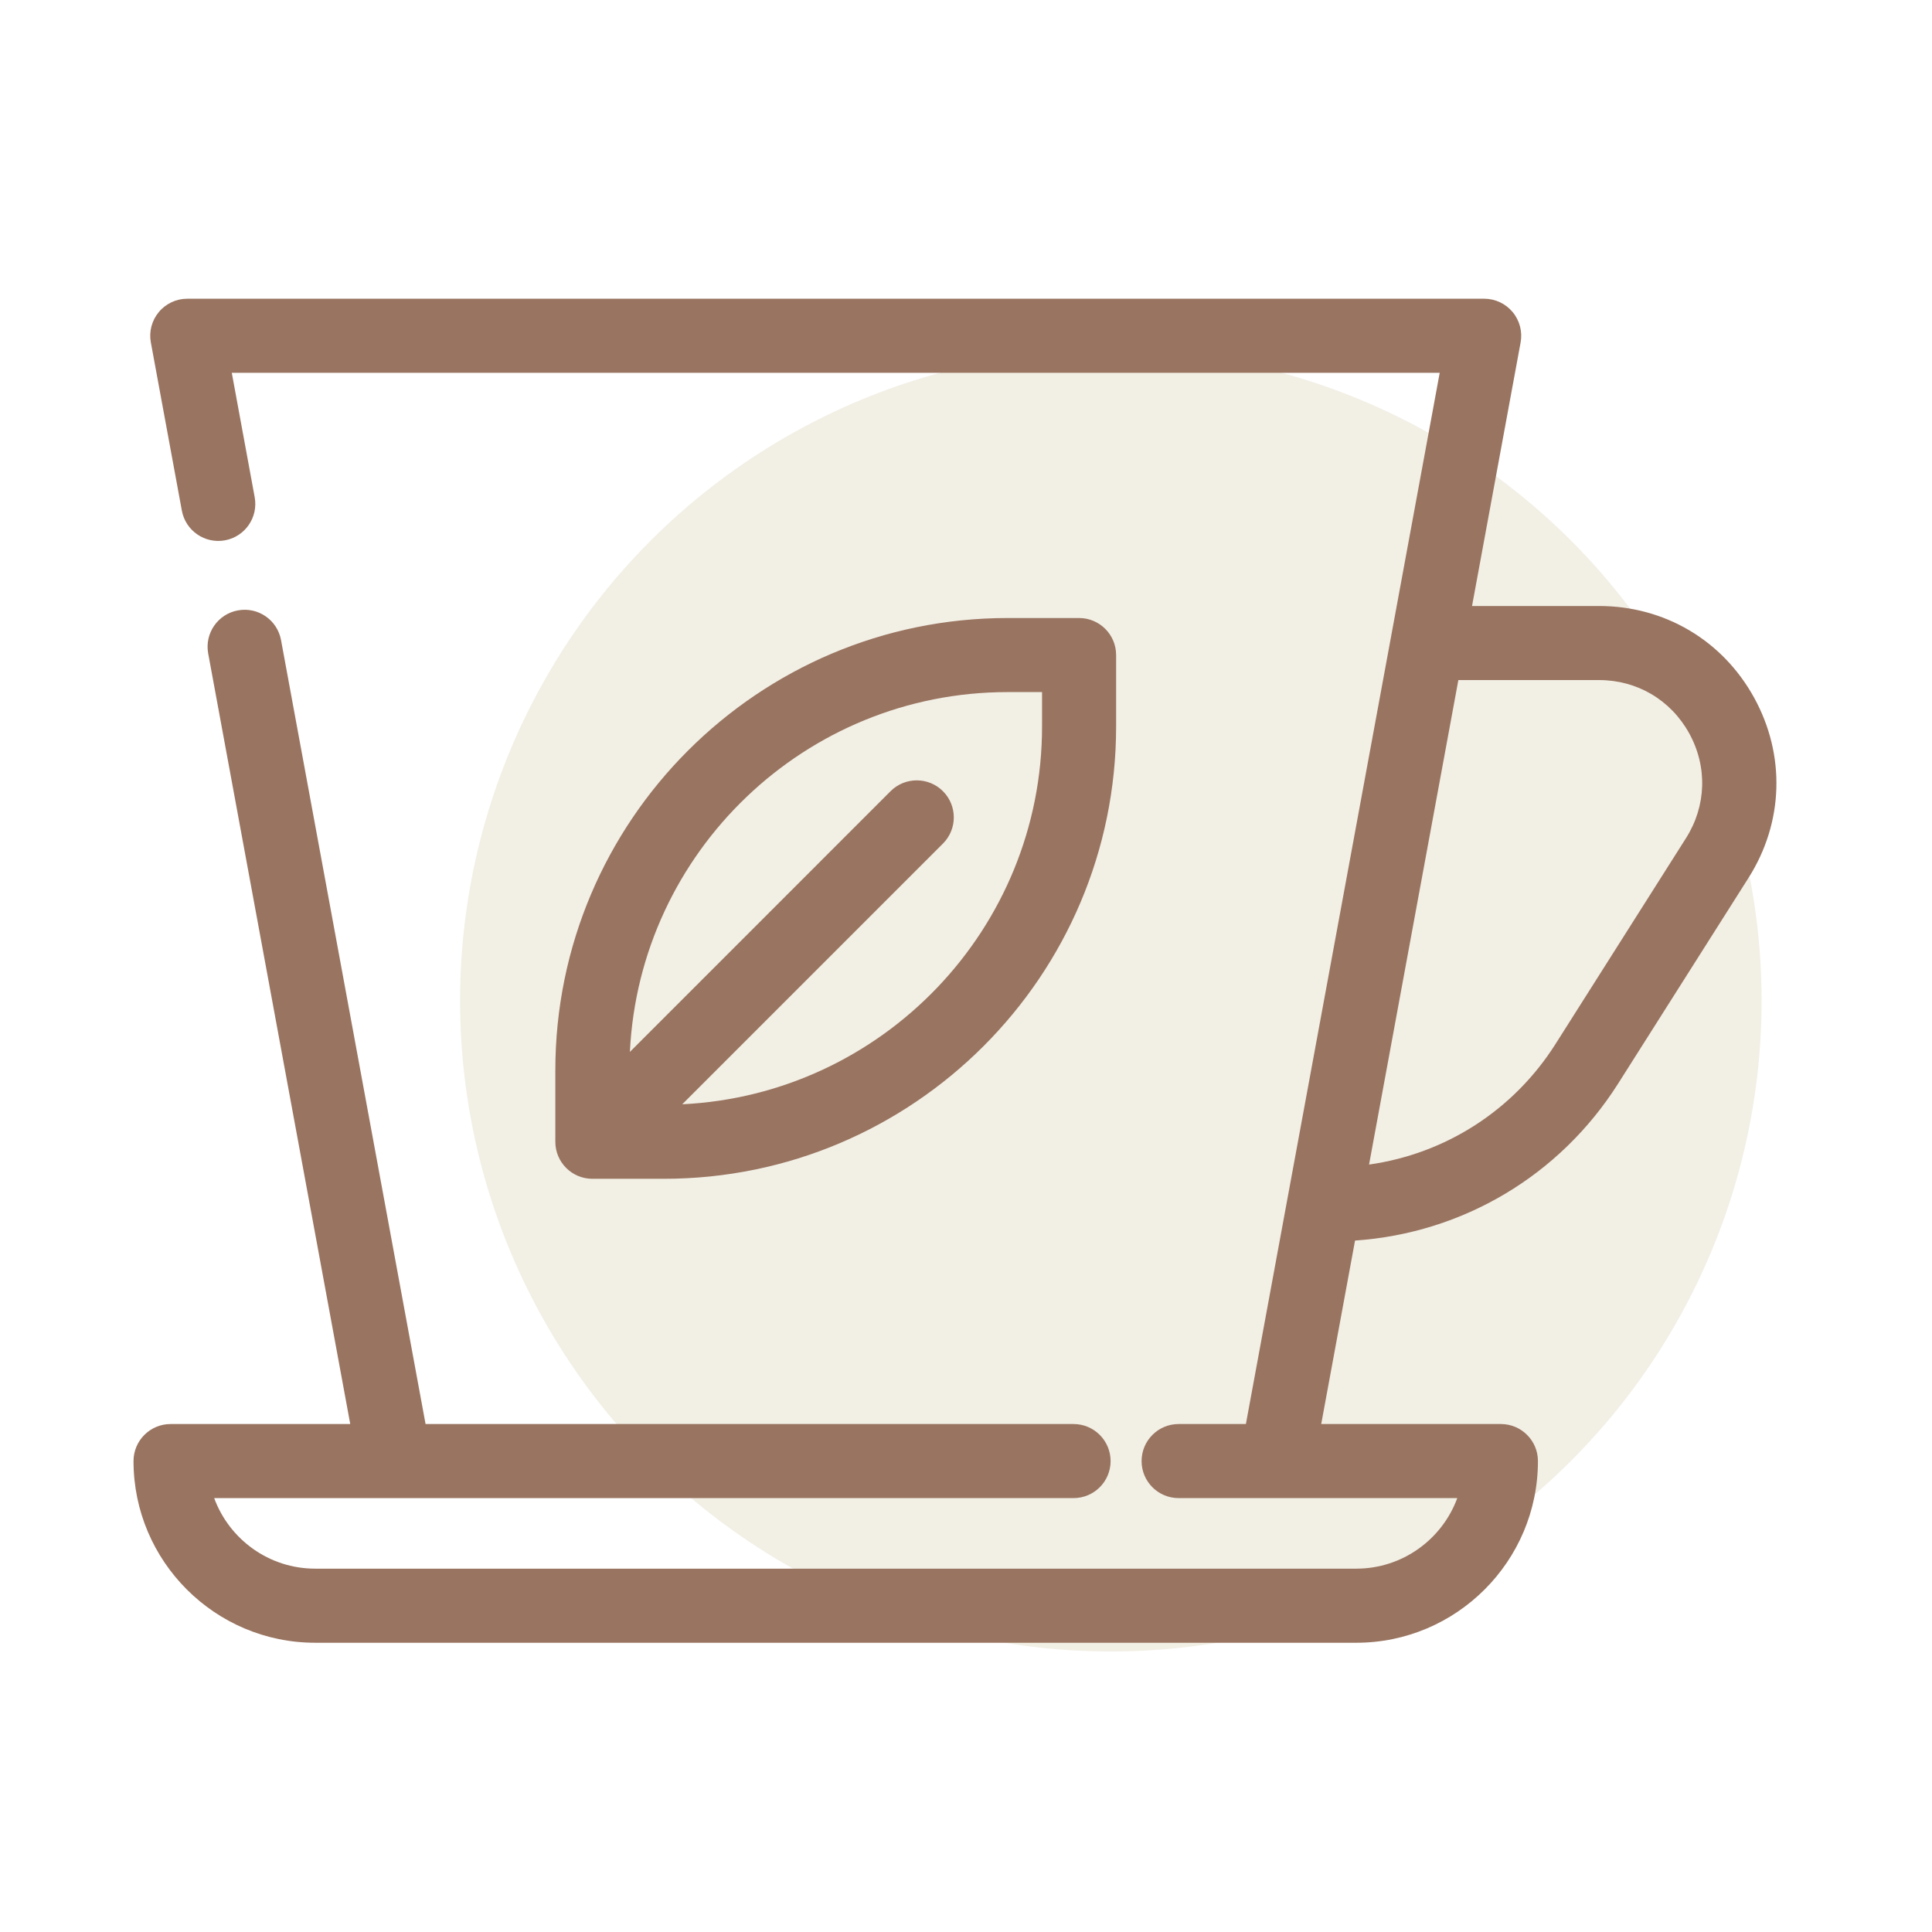 <svg width="63" height="63" viewBox="0 0 63 63" fill="none" xmlns="http://www.w3.org/2000/svg">
<circle cx="36.223" cy="32.633" r="21.22" fill="#DFD7BE" fill-opacity="0.4"/>
<path d="M57.2 22.751C56.169 20.879 54.279 19.761 52.142 19.761H48.001L49.585 11.167C49.65 10.815 49.555 10.451 49.325 10.176C49.096 9.9 48.756 9.741 48.397 9.741H6.107C5.748 9.741 5.408 9.9 5.179 10.176C4.949 10.451 4.854 10.815 4.919 11.167L5.93 16.65C6.051 17.306 6.681 17.74 7.337 17.619C7.993 17.498 8.426 16.868 8.305 16.213L7.558 12.156H46.947L40.627 46.436H38.433C37.766 46.436 37.226 46.977 37.226 47.644C37.226 48.311 37.766 48.851 38.433 48.851H47.52C47.027 50.193 45.736 51.152 44.226 51.152H10.278C8.768 51.152 7.477 50.193 6.984 48.851H35.007C35.674 48.851 36.215 48.311 36.215 47.644C36.215 46.977 35.674 46.436 35.007 46.436H13.877L9.164 20.872C9.043 20.216 8.414 19.783 7.758 19.904C7.102 20.024 6.668 20.654 6.789 21.31L11.421 46.436H5.562C4.895 46.436 4.354 46.977 4.354 47.644C4.354 50.91 7.012 53.568 10.278 53.568H44.226C47.492 53.568 50.15 50.91 50.15 47.644C50.15 46.977 49.609 46.436 48.942 46.436H43.083L44.186 40.453C47.696 40.212 50.861 38.338 52.764 35.336L57.018 28.624C58.162 26.819 58.23 24.624 57.2 22.751ZM54.978 27.331L50.724 34.043C49.351 36.21 47.134 37.623 44.643 37.975L47.555 22.176H52.142C53.385 22.176 54.484 22.826 55.084 23.915C55.683 25.005 55.643 26.282 54.978 27.331Z" fill="#997460"/>
<path d="M35.188 20.153H32.857C24.725 20.153 18.109 26.769 18.109 34.901V37.232C18.109 37.899 18.65 38.439 19.317 38.439H21.647C29.779 38.439 36.395 31.823 36.395 23.691V21.361C36.395 20.694 35.855 20.153 35.188 20.153ZM33.98 23.691C33.98 30.29 28.77 35.694 22.247 36.009L30.748 27.508C31.22 27.036 31.22 26.272 30.748 25.8C30.277 25.329 29.512 25.329 29.04 25.8L20.54 34.301C20.854 27.778 26.258 22.568 32.857 22.568H33.98V23.691Z" fill="#997460"/>
</svg>
